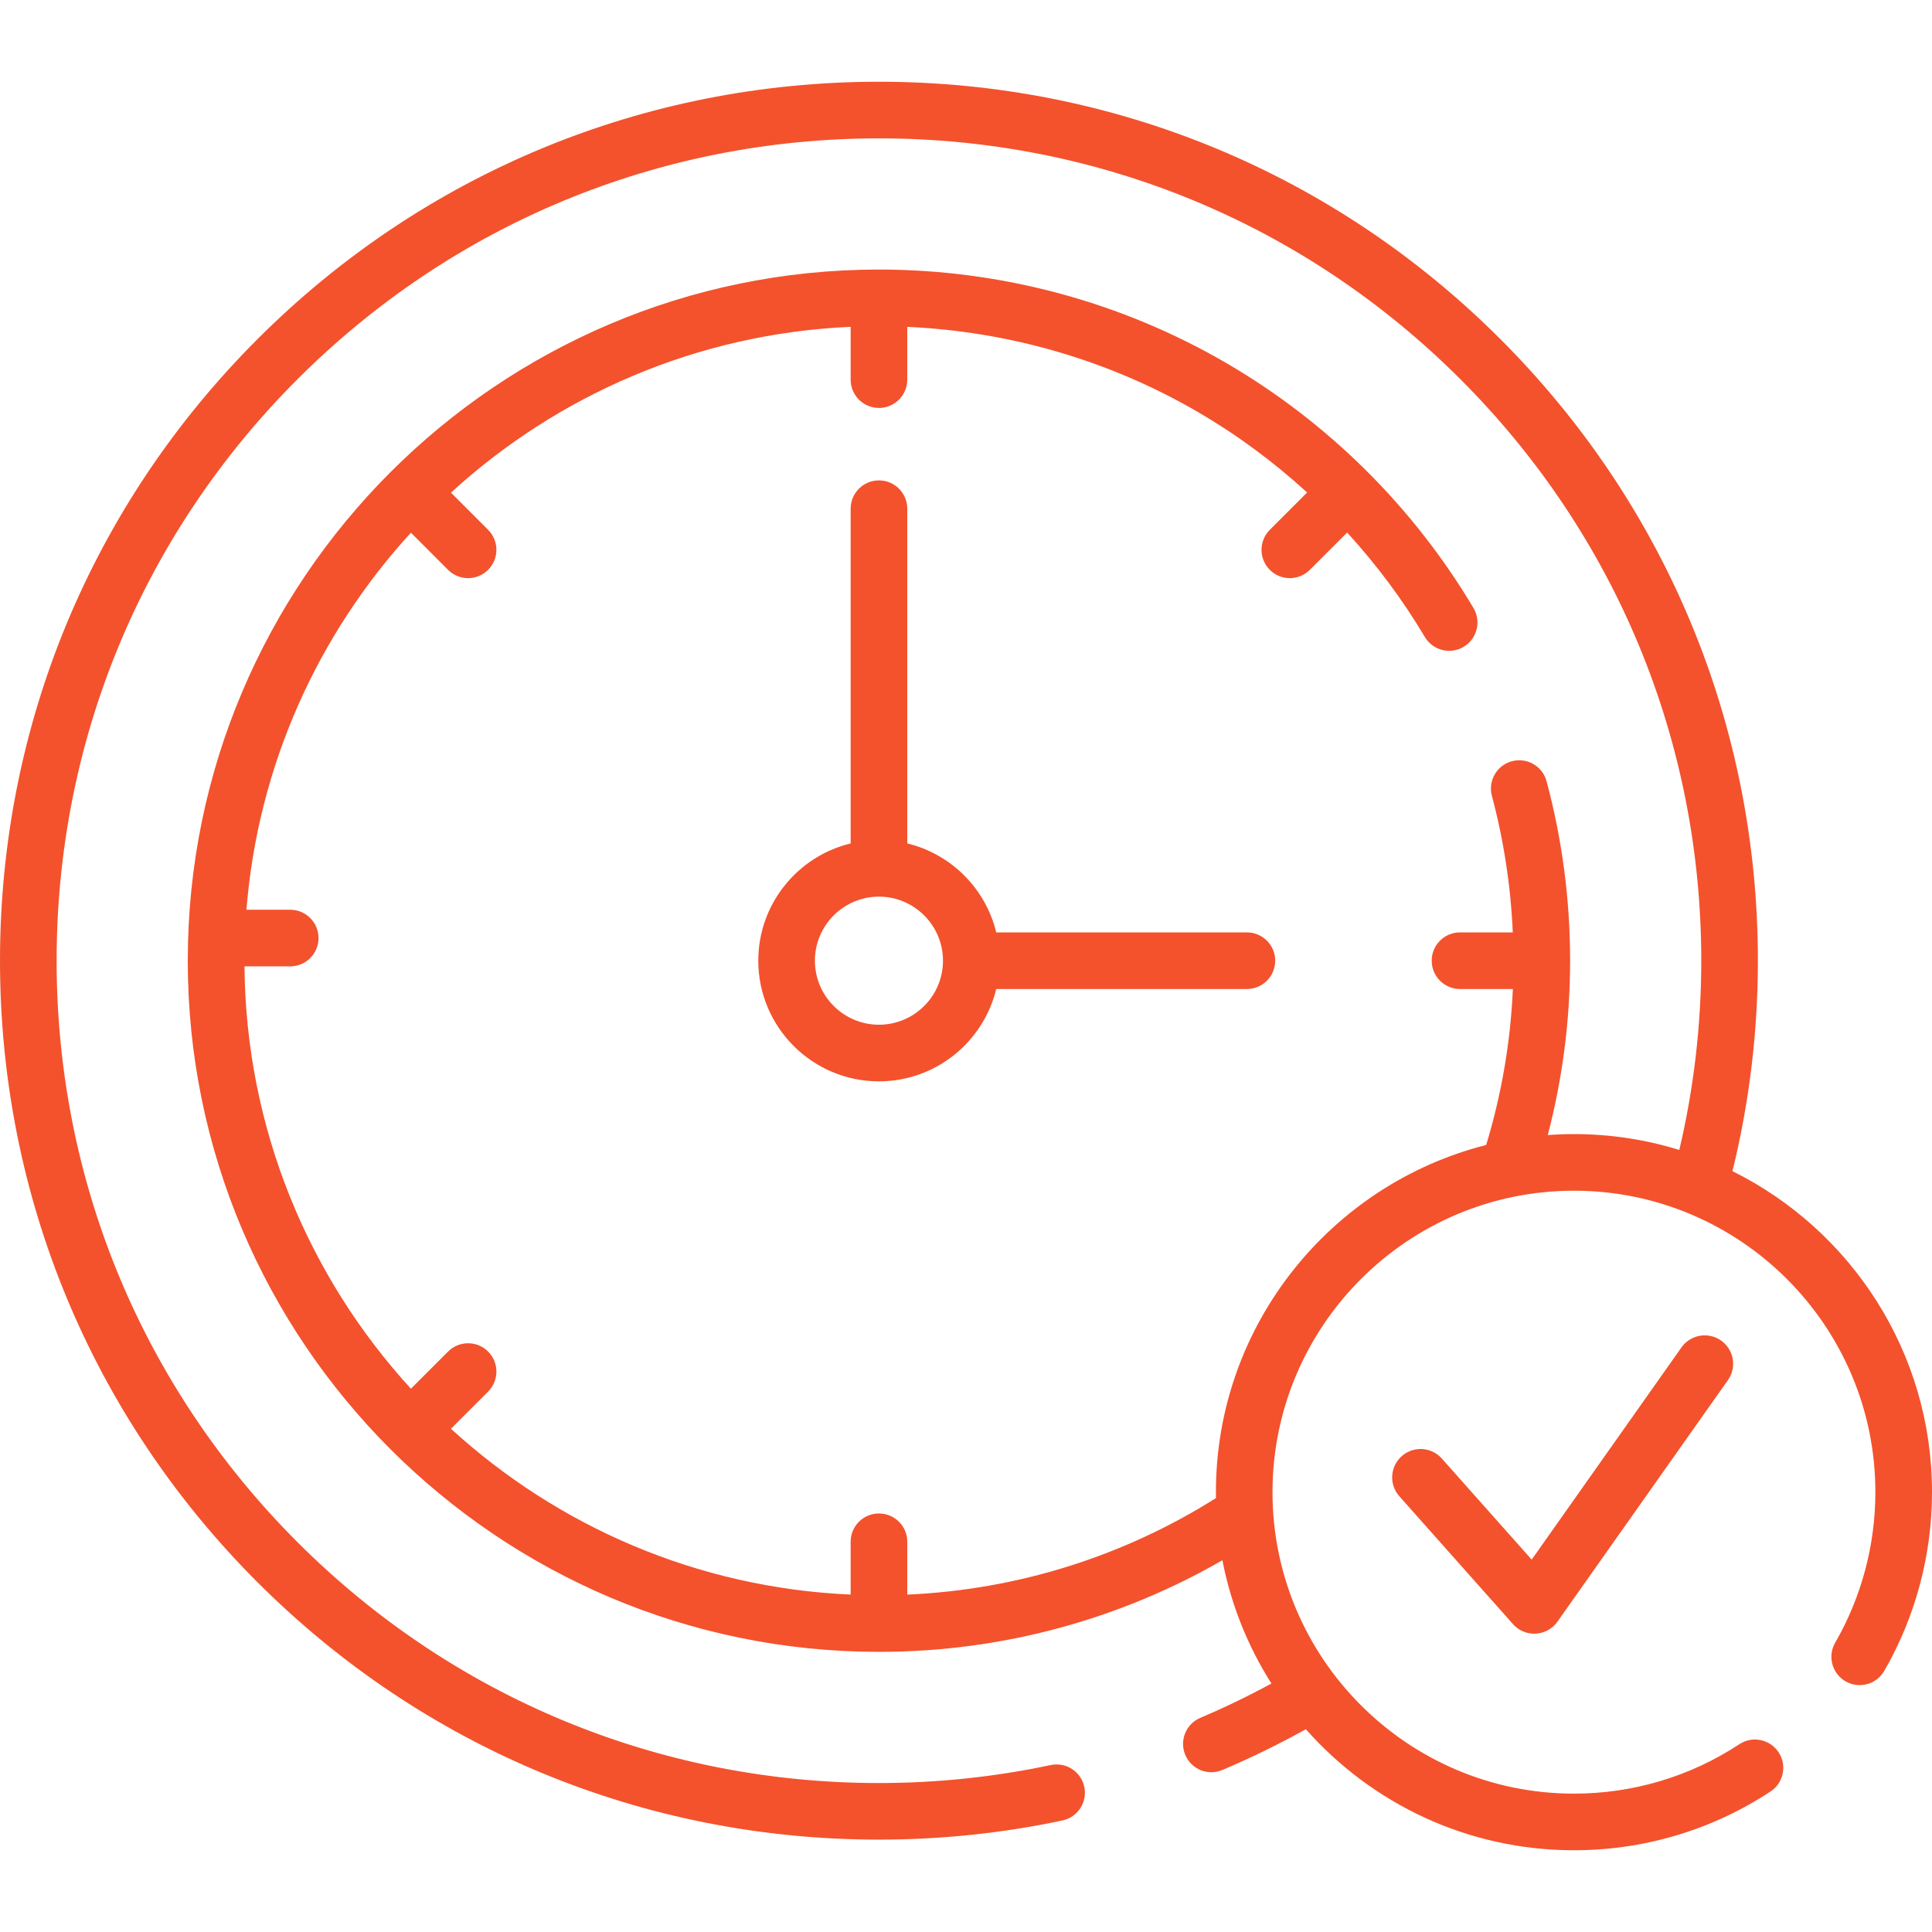 <svg width="68" height="68" viewBox="0 0 68 68" fill="none" xmlns="http://www.w3.org/2000/svg">
<g clip-path="url(#clip0_0_148)">
<path d="M43.886 32.817H35.064C34.691 31.274 33.475 30.058 31.933 29.686V17.905C31.933 17.354 31.486 16.908 30.936 16.908C30.386 16.908 29.94 17.354 29.94 17.905V29.686C28.077 30.136 26.689 31.815 26.689 33.813C26.689 36.155 28.595 38.06 30.936 38.06C32.935 38.06 34.614 36.672 35.064 34.81H43.886C44.437 34.81 44.883 34.364 44.883 33.813C44.883 33.263 44.437 32.817 43.886 32.817ZM30.936 36.067C29.693 36.067 28.682 35.056 28.682 33.813C28.682 32.571 29.693 31.559 30.936 31.559C32.179 31.559 33.19 32.571 33.19 33.813C33.19 35.056 32.179 36.067 30.936 36.067Z" fill="#F3522D"/>
<path d="M60.977 41.221C61.564 38.833 61.872 36.349 61.872 33.813C61.872 25.55 58.654 17.781 52.811 11.938C46.968 6.095 39.199 2.877 30.936 2.877C22.673 2.877 14.904 6.095 9.061 11.938C3.218 17.781 0 25.55 0 33.813C0 42.077 3.218 49.846 9.061 55.688C14.904 61.532 22.673 64.749 30.936 64.749C30.937 64.749 30.937 64.749 30.937 64.749C33.113 64.749 35.286 64.522 37.396 64.074C37.934 63.959 38.278 63.43 38.164 62.892C38.049 62.353 37.52 62.01 36.982 62.124C35.008 62.544 32.974 62.757 30.937 62.757C30.937 62.757 30.936 62.757 30.936 62.757C23.205 62.757 15.937 59.746 10.47 54.279C5.004 48.813 1.993 41.545 1.993 33.813C1.993 26.082 5.004 18.814 10.47 13.348C15.937 7.881 23.205 4.87 30.936 4.87C38.667 4.87 45.935 7.881 51.402 13.348C56.869 18.814 59.879 26.083 59.879 33.813C59.879 36.091 59.613 38.322 59.106 40.474C57.934 40.112 56.688 39.916 55.398 39.916C55.088 39.916 54.781 39.928 54.477 39.95C54.989 37.989 55.263 35.933 55.263 33.813C55.263 31.672 54.984 29.547 54.434 27.497C54.292 26.965 53.745 26.651 53.214 26.793C52.682 26.935 52.367 27.482 52.51 28.014C52.928 29.577 53.173 31.188 53.245 32.817H51.388C50.837 32.817 50.391 33.263 50.391 33.813C50.391 34.364 50.837 34.81 51.388 34.81H53.248C53.164 36.711 52.84 38.551 52.308 40.3C46.848 41.682 42.796 46.636 42.796 52.52C42.796 52.589 42.797 52.659 42.798 52.728C39.623 54.727 35.912 55.949 31.933 56.125V54.265C31.933 53.715 31.487 53.269 30.936 53.269C30.386 53.269 29.94 53.715 29.94 54.265V56.124C24.532 55.885 19.618 53.715 15.872 50.287L17.18 48.98C17.569 48.59 17.569 47.959 17.18 47.57C16.79 47.181 16.159 47.181 15.771 47.57L14.463 48.878C10.867 44.949 8.655 39.734 8.605 34.013H10.214C10.765 34.013 11.211 33.567 11.211 33.016C11.211 32.466 10.765 32.02 10.214 32.02H8.674C9.081 26.927 11.204 22.31 14.463 18.749L15.77 20.057C15.965 20.251 16.22 20.349 16.475 20.349C16.73 20.349 16.985 20.251 17.18 20.057C17.569 19.668 17.569 19.037 17.18 18.648L15.872 17.34C19.617 13.912 24.532 11.742 29.94 11.503V13.362C29.94 13.912 30.386 14.358 30.936 14.358C31.487 14.358 31.933 13.912 31.933 13.362V11.505C35.531 11.665 39.043 12.688 42.146 14.492C43.534 15.299 44.827 16.255 46.006 17.334L44.693 18.648C44.304 19.037 44.304 19.668 44.693 20.057C44.888 20.251 45.143 20.349 45.398 20.349C45.653 20.349 45.908 20.251 46.102 20.057L47.415 18.744C48.446 19.87 49.365 21.101 50.149 22.419C50.43 22.892 51.042 23.048 51.514 22.767C51.987 22.485 52.143 21.874 51.862 21.401C49.744 17.838 46.73 14.853 43.148 12.77C39.455 10.622 35.232 9.487 30.936 9.487C17.522 9.487 6.609 20.399 6.609 33.813C6.609 47.227 17.522 58.14 30.936 58.14C35.334 58.14 39.462 56.965 43.025 54.916C43.328 56.484 43.923 57.95 44.75 59.254C43.941 59.694 43.106 60.098 42.246 60.463C41.74 60.678 41.504 61.263 41.719 61.77C41.934 62.276 42.519 62.513 43.026 62.297C44.037 61.868 45.016 61.388 45.961 60.863C48.272 63.474 51.645 65.123 55.398 65.123C57.868 65.123 60.261 64.408 62.316 63.055C62.776 62.752 62.904 62.134 62.601 61.675C62.298 61.215 61.681 61.087 61.221 61.39C59.491 62.528 57.477 63.13 55.398 63.13C49.548 63.13 44.788 58.37 44.788 52.519C44.788 46.669 49.548 41.909 55.398 41.909C61.248 41.909 66.007 46.669 66.007 52.519C66.007 54.382 65.518 56.213 64.593 57.816C64.317 58.293 64.481 58.902 64.957 59.177C65.434 59.452 66.043 59.289 66.319 58.812C67.418 56.907 68 54.731 68 52.519C68 47.572 65.135 43.283 60.977 41.221Z" fill="#F3522D"/>
<path d="M50 52L54 56.5L60 48" stroke="#F3522D" stroke-width="2" stroke-linecap="round" stroke-linejoin="round"/>
</g>
<defs>
<clipPath id="clip0_0_148">
<rect width="68" height="68" fill="white"/>
</clipPath>
</defs>
</svg>
